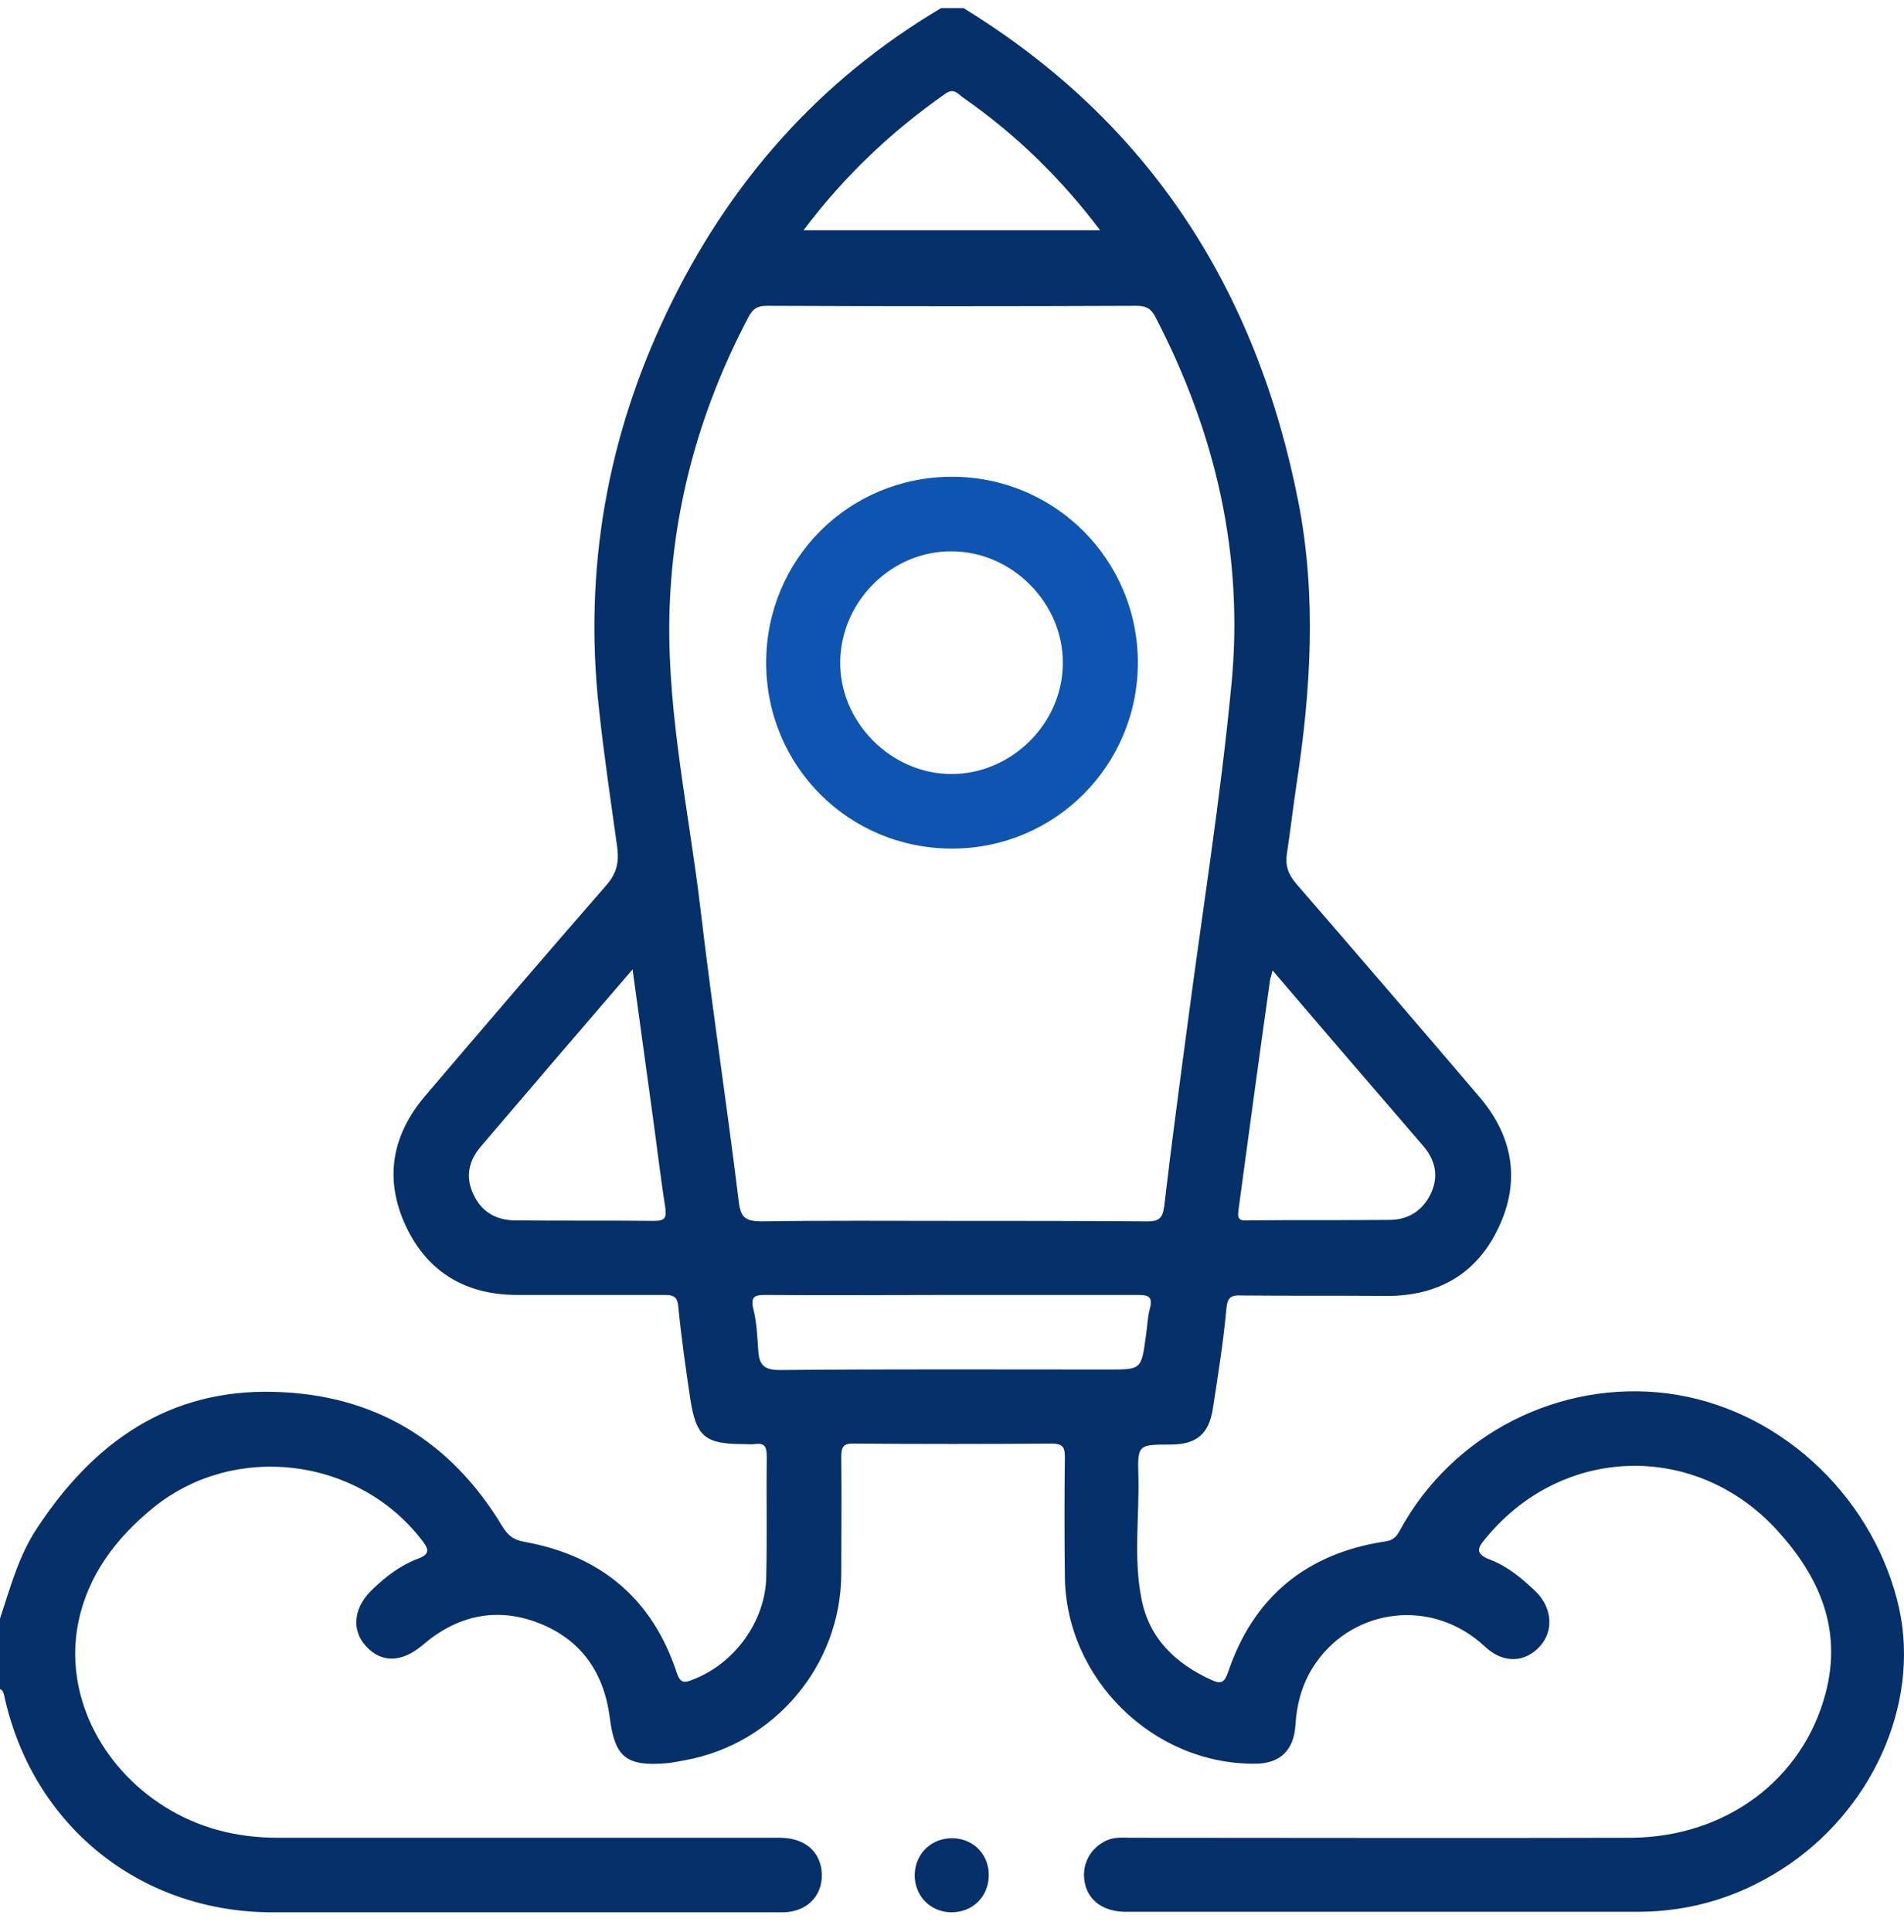 <svg width="69" height="70" viewBox="0 0 69 70" fill="none" xmlns="http://www.w3.org/2000/svg">
<path d="M35.833 67.964C35.815 68.739 35.221 69.297 34.447 69.279C33.69 69.261 33.114 68.649 33.15 67.874C33.186 67.136 33.762 66.596 34.501 66.596C35.275 66.596 35.851 67.19 35.833 67.964Z" fill="#05306A"/>
<path d="M68.753 57.971C67.744 54.063 64.377 50.984 60.415 50.48C56.562 49.994 52.654 51.903 50.727 55.45C50.601 55.684 50.475 55.81 50.187 55.846C47.342 56.279 45.415 57.863 44.497 60.6C44.371 60.96 44.245 61.014 43.92 60.87C42.606 60.276 41.633 59.358 41.363 57.899C41.075 56.441 41.291 54.946 41.255 53.469C41.219 52.335 41.255 52.335 42.408 52.335C43.362 52.335 43.812 51.957 43.956 51.02C44.136 49.832 44.335 48.625 44.443 47.419C44.479 46.987 44.623 46.914 45.001 46.933C46.748 46.951 48.512 46.933 50.259 46.951C52.114 46.951 53.519 46.158 54.311 44.465C55.121 42.755 54.815 41.134 53.59 39.712C51.394 37.136 49.179 34.561 46.964 32.004C46.676 31.662 46.568 31.338 46.64 30.906C46.766 30.078 46.856 29.267 46.982 28.439C47.504 25.035 47.72 21.614 47.054 18.192C45.541 10.503 41.669 4.435 34.917 0.293C34.647 0.293 34.376 0.293 34.106 0.293C29.64 2.94 26.381 6.668 24.166 11.314C22.005 15.834 21.159 20.623 21.699 25.612C21.879 27.304 22.131 28.997 22.365 30.672C22.437 31.212 22.365 31.626 21.969 32.076C19.772 34.597 17.593 37.136 15.432 39.675C14.208 41.098 13.902 42.701 14.712 44.429C15.505 46.104 16.891 46.914 18.746 46.914C20.529 46.914 22.293 46.914 24.076 46.914C24.382 46.914 24.544 46.951 24.58 47.329C24.688 48.445 24.85 49.562 25.012 50.66C25.229 52.065 25.553 52.317 26.957 52.317C27.083 52.317 27.227 52.335 27.354 52.317C27.732 52.263 27.786 52.443 27.786 52.767C27.768 54.226 27.804 55.684 27.768 57.143C27.732 58.745 26.615 60.276 25.102 60.852C24.796 60.978 24.652 60.978 24.526 60.6C23.644 57.935 21.789 56.368 19.034 55.864C18.602 55.792 18.404 55.63 18.188 55.27C16.315 52.173 13.542 50.516 9.94 50.426C6.123 50.318 3.403 52.245 1.369 55.324C0.684 56.333 0.378 57.503 0 58.638C0 59.484 0 60.348 0 61.194C0.108 61.231 0.108 61.303 0.144 61.393C1.152 66.111 5.042 69.262 9.832 69.28C13.92 69.28 18.008 69.28 22.095 69.28C24.184 69.28 26.273 69.28 28.362 69.28C29.298 69.28 29.893 68.596 29.767 67.713C29.659 67.011 29.1 66.579 28.254 66.579C22.185 66.579 16.135 66.579 10.066 66.579C8.59 66.579 7.221 66.237 5.979 65.462C3.62 63.986 2.341 61.357 2.827 58.836C3.169 57.071 4.214 55.702 5.6 54.586C8.536 52.245 12.965 52.803 15.27 55.774C15.523 56.098 15.631 56.297 15.126 56.477C14.514 56.711 13.992 57.107 13.524 57.557C12.821 58.205 12.713 59.034 13.254 59.628C13.812 60.258 14.568 60.24 15.324 59.592C16.567 58.529 17.99 58.205 19.52 58.8C21.051 59.394 21.879 60.582 22.095 62.203C22.275 63.662 22.689 64.004 24.166 63.878C24.382 63.86 24.616 63.806 24.832 63.77C28.074 63.175 30.469 60.33 30.487 57.035C30.487 55.612 30.505 54.208 30.487 52.785C30.487 52.425 30.559 52.281 30.955 52.299C33.332 52.317 35.709 52.317 38.104 52.299C38.572 52.299 38.59 52.479 38.59 52.839C38.572 54.262 38.572 55.666 38.59 57.089C38.608 60.798 41.778 63.932 45.487 63.896C46.388 63.896 46.892 63.41 46.946 62.491C47 61.663 47.216 60.906 47.702 60.222C49.053 58.295 51.88 57.845 53.825 59.664C54.473 60.276 55.265 60.24 55.805 59.646C56.31 59.088 56.256 58.259 55.661 57.665C55.175 57.197 54.635 56.747 54.023 56.513C53.392 56.279 53.572 56.044 53.879 55.684C56.652 52.353 61.46 52.227 64.395 55.432C65.926 57.107 66.772 59.016 66.16 61.339C65.331 64.49 62.522 66.561 59.101 66.579C53.068 66.597 47.018 66.579 40.985 66.579C40.697 66.579 40.409 66.543 40.121 66.669C39.509 66.939 39.184 67.551 39.31 68.2C39.437 68.866 39.995 69.262 40.805 69.262C46.982 69.262 53.158 69.262 59.335 69.262C61.37 69.262 63.206 68.668 64.881 67.515C68.033 65.318 69.653 61.429 68.753 57.971ZM23.716 44.231C22.041 44.213 20.349 44.231 18.674 44.213C17.99 44.213 17.449 43.907 17.161 43.277C16.855 42.647 16.981 42.053 17.431 41.53C19.214 39.441 21.015 37.334 22.924 35.12C23.158 36.812 23.374 38.379 23.59 39.964C23.77 41.224 23.914 42.503 24.112 43.763C24.148 44.087 24.13 44.231 23.716 44.231ZM44.875 43.889C45.253 41.098 45.631 38.289 46.027 35.498C46.045 35.408 46.081 35.318 46.117 35.156C47.972 37.334 49.773 39.423 51.574 41.512C52.024 42.035 52.15 42.629 51.844 43.259C51.556 43.853 51.051 44.177 50.403 44.195C48.674 44.213 46.946 44.195 45.217 44.213C44.965 44.231 44.839 44.195 44.875 43.889ZM34.268 3.39C34.575 3.174 34.719 3.408 34.899 3.534C36.789 4.849 38.428 6.434 39.869 8.342C36.249 8.342 32.72 8.342 29.118 8.342C30.595 6.38 32.306 4.759 34.268 3.39ZM26.777 43.565C26.345 40.036 25.805 36.506 25.391 32.977C24.977 29.465 24.202 25.99 24.256 22.424C24.328 18.553 25.319 14.915 27.119 11.494C27.282 11.188 27.444 11.079 27.786 11.079C32.252 11.098 36.717 11.098 41.183 11.079C41.525 11.079 41.706 11.169 41.868 11.476C44.047 15.671 45.091 20.101 44.623 24.837C44.227 28.979 43.56 33.103 43.02 37.227C42.732 39.387 42.444 41.53 42.192 43.691C42.138 44.123 42.012 44.249 41.58 44.249C39.221 44.231 36.861 44.231 34.502 44.231C32.197 44.231 29.875 44.213 27.57 44.249C27.047 44.231 26.849 44.141 26.777 43.565ZM40.175 49.616C36.195 49.616 32.233 49.598 28.254 49.634C27.696 49.634 27.516 49.454 27.48 48.949C27.444 48.427 27.425 47.905 27.299 47.419C27.191 46.951 27.372 46.914 27.75 46.914C30.001 46.933 32.233 46.914 34.484 46.914C36.735 46.914 38.968 46.914 41.219 46.914C41.597 46.914 41.795 46.951 41.669 47.419C41.58 47.743 41.58 48.085 41.525 48.409C41.363 49.616 41.363 49.616 40.175 49.616Z" fill="#05306A"/>
<path d="M34.501 17.273C30.755 17.273 27.766 20.263 27.766 24.008C27.766 27.754 30.755 30.743 34.501 30.743C38.228 30.743 41.235 27.736 41.235 24.008C41.235 20.281 38.228 17.273 34.501 17.273ZM34.482 28.042C32.285 28.042 30.413 26.151 30.449 23.954C30.485 21.757 32.34 19.939 34.519 19.975C36.697 19.993 38.534 21.865 38.516 24.026C38.516 26.205 36.661 28.042 34.482 28.042Z" fill="#0E54B1"/>
</svg>
